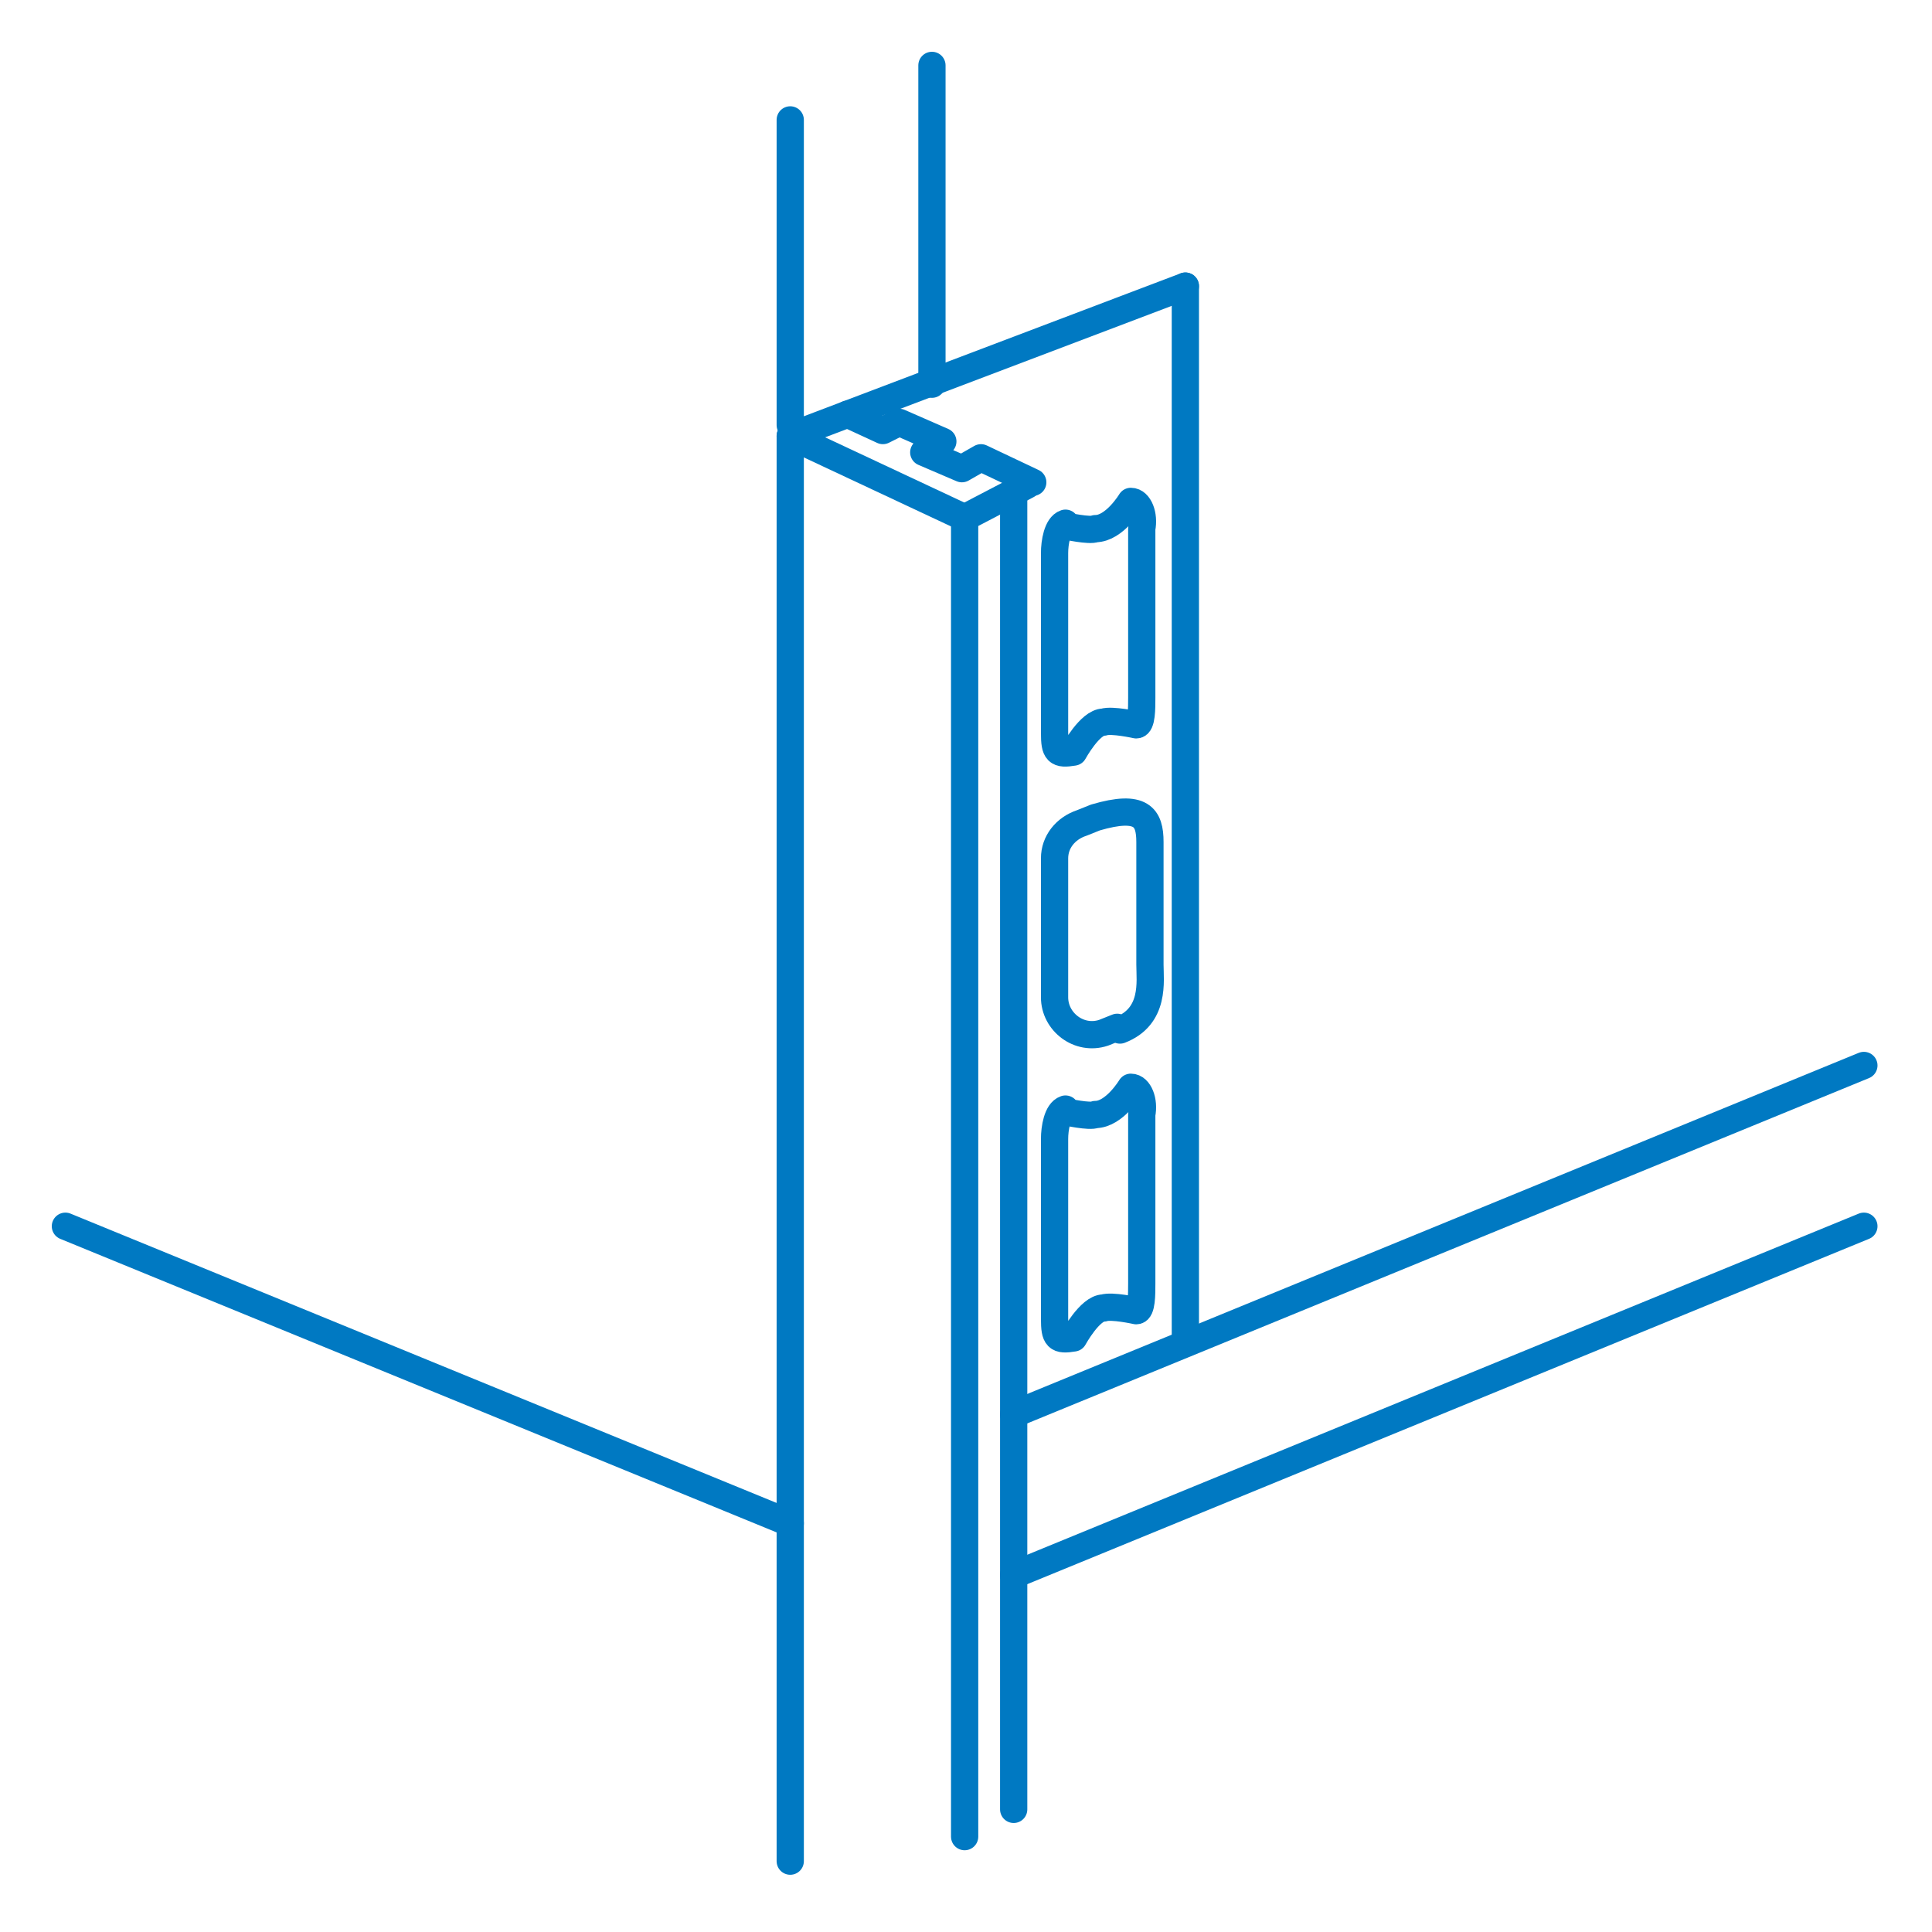 <svg xmlns="http://www.w3.org/2000/svg" version="1.1" xmlns:xlink="http://www.w3.org/1999/xlink" viewBox="0 0 70.9 70.9">
  <defs>
    <linearGradient id="Sfumatura_senza_nome" data-name="Sfumatura senza nome" x1="37.2" y1="51.4" x2="68.4" y2="51.4" gradientUnits="userSpaceOnUse">
      <stop offset="0" stop-color="#fff"></stop>
      <stop offset="1" stop-color="#1d1d1b"></stop>
    </linearGradient>
  </defs>
  <g id="Livello_1" data-name="Livello 1">
    <line x1="35.4" y1="19" x2="37.7" y2="17.8" style="fill: none; stroke: #0079c2; stroke-linecap: round; stroke-linejoin: round;"></line>
    <polyline points="43.5 10.5 29 16 35.4 19" style="fill: none; stroke: #0079c2; stroke-linecap: round; stroke-linejoin: round;"></polyline>
    <line x1="29" y1="68.3" x2="29" y2="16" style="fill: none; stroke: #0079c2; stroke-linecap: round; stroke-linejoin: round;"></line>
    <line x1="35.4" y1="19.2" x2="35.4" y2="67.4" style="fill: none; stroke: #0079c2; stroke-linecap: round; stroke-linejoin: round;"></line>
    <line x1="29" y1="15.6" x2="29" y2="4.4" style="fill: none; stroke: #0079c2; stroke-linecap: round; stroke-linejoin: round;"></line>
    <line x1="34.2" y1="2.4" x2="34.2" y2="14.1" style="fill: none; stroke: #0079c2; stroke-linecap: round; stroke-linejoin: round;"></line>
    <line x1="37.2" y1="66.4" x2="37.2" y2="18" style="fill: none; stroke: #0079c2; stroke-linecap: round; stroke-linejoin: round;"></line>
    <line x1="37.2" y1="57.8" x2="68.4" y2="45" style="fill: url(#Sfumatura_senza_nome); stroke: #0079c2; stroke-linecap: round; stroke-linejoin: round;"></line>
    <line x1="29" y1="55.9" x2="2.4" y2="45" style="fill: none; stroke: #0079c2; stroke-linecap: round; stroke-linejoin: round;"></line>
    <path d="M29,68.4" style="fill: none; stroke: #0079c2; stroke-linecap: round; stroke-linejoin: round;"></path>
    <line x1="37.2" y1="51.9" x2="68.4" y2="39.1" style="fill: none; stroke: #0079c2; stroke-linecap: round; stroke-linejoin: round;"></line>
    <line x1="43.5" y1="10.5" x2="43.5" y2="49.3" style="fill: none; stroke: #0079c2; stroke-linecap: round; stroke-linejoin: round;"></line>
    <polyline points="31.1 15.2 32.4 15.8 33 15.5 34.6 16.2 33.9 16.6 35.3 17.2 36 16.8 37.9 17.7" style="fill: none; stroke: #0079c2; stroke-linecap: round; stroke-linejoin: round;"></polyline>
    <path d="M39.1,19.3s.9.2,1.1.1c.7,0,1.3-1,1.3-1,.3,0,.5.5.4,1v6.2c0,.4,0,1-.2,1,0,0-.9-.2-1.2-.1-.5,0-1.1,1.1-1.1,1.1-.6.1-.7,0-.7-.7v-6.6c0-.4.1-1,.4-1.1Z" style="fill: none; stroke: #0079c2; stroke-linecap: round; stroke-linejoin: round;"></path>
    <path d="M41,37.7l-.5.2c-.9.3-1.8-.4-1.8-1.3v-5.1c0-.6.4-1.1,1-1.3l.5-.2c1.7-.5,2,0,2,.9v4.5c0,.6.2,1.9-1.1,2.4Z" style="fill: none; stroke: #0079c2; stroke-linecap: round; stroke-linejoin: round;"></path>
    <path d="M39.1,40.8s.9.2,1.1.1c.7,0,1.3-1,1.3-1,.3,0,.5.5.4,1v6.2c0,.4,0,1-.2,1,0,0-.9-.2-1.2-.1-.5,0-1.1,1.1-1.1,1.1-.6.1-.7,0-.7-.7v-6.6c0-.4.1-1,.4-1.1Z" style="fill: none; stroke: #0079c2; stroke-linecap: round; stroke-linejoin: round;"></path>
  </g>
  <g id="Livello_2" data-name="Livello 2" style="display: none;">
    <rect x="2.4" y="2.4" width="66" height="66" style="fill: none; stroke: #0079c2; stroke-linecap: round; stroke-linejoin: round;"></rect>
  </g>
</svg>